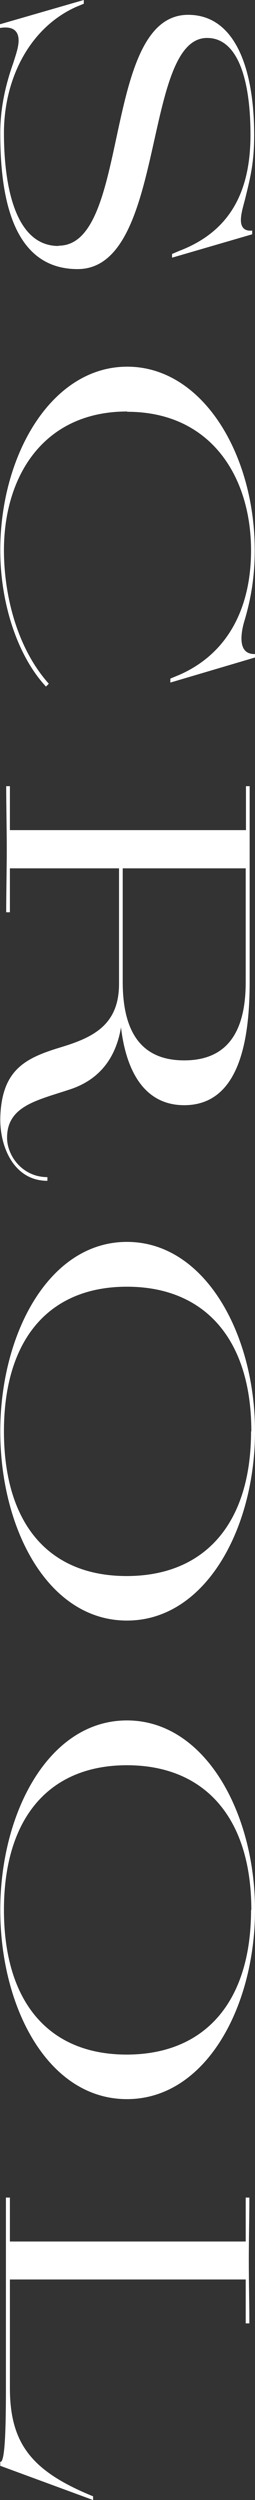<svg width="9" height="88" viewBox="0 0 9 88" fill="none" xmlns="http://www.w3.org/2000/svg">
<rect x="0" y="0" width="9" height="88" fill="#333333" stroke="none"/>
<path d="M2.071 8.648C4.629 8.648 3.574 0.522 6.64 0.522C8.313 0.522 8.97 2.441 8.97 4.751C8.97 5.615 8.871 6.117 8.681 6.88C8.622 7.142 8.502 7.483 8.502 7.744C8.502 7.975 8.602 8.146 8.9 8.116V8.247L6.073 9.07V8.94L6.332 8.829C8.223 8.106 8.841 6.609 8.841 4.741C8.841 2.873 8.423 1.336 7.308 1.336C5.008 1.336 5.884 9.472 2.738 9.472C0.289 9.472 0.01 6.569 0.01 4.681C0.01 3.817 0.189 3.003 0.468 2.22C0.538 1.989 0.657 1.677 0.657 1.426C0.657 1.125 0.498 0.904 0 0.984V0.854L2.957 0V0.131L2.668 0.251C1.035 0.994 0.139 2.782 0.139 4.681C0.139 6.579 0.548 8.658 2.061 8.658L2.071 8.648Z" fill="white"/>
<path d="M4.49 14.484C1.533 14.484 0.139 16.764 0.139 19.366C0.139 20.943 0.597 22.811 1.722 24.067L1.623 24.167C0.637 23.112 0.01 21.274 0.01 19.366C0.01 16.011 1.822 12.907 4.49 12.907C7.158 12.907 8.99 16.001 8.99 19.366C8.99 20.29 8.861 21.063 8.632 21.837C8.572 22.028 8.522 22.269 8.522 22.47C8.522 22.781 8.632 23.032 9 23.022V23.143L6.013 24.026V23.886L6.352 23.745C8.134 22.952 8.861 21.274 8.861 19.376C8.861 16.774 7.437 14.494 4.49 14.494V14.484Z" fill="white"/>
<path d="M0.349 30.565V32.112H0.219C0.219 31.459 0.239 30.525 0.239 29.882C0.239 29.24 0.219 28.305 0.219 27.673H0.349V29.22H8.681V27.673H8.811V34.573C8.811 36.602 8.453 38.902 6.501 38.902C5.048 38.902 4.44 37.617 4.271 36.16C4.102 37.165 3.574 37.988 2.459 38.35C1.304 38.732 0.249 38.932 0.249 40.047C0.249 40.69 0.797 41.434 1.673 41.434V41.564C0.498 41.564 -0.01 40.379 0.01 39.344C0.06 37.637 0.906 37.235 2.18 36.853C3.295 36.512 4.201 36.07 4.201 34.633V30.565H0.349ZM8.681 30.565H4.331V34.563C4.331 36.381 5.028 37.325 6.501 37.325C7.975 37.325 8.672 36.381 8.672 34.573V30.565H8.681Z" fill="white"/>
<path d="M0.01 50.383C0.01 46.958 1.722 43.714 4.48 43.714C7.238 43.714 9 46.968 9 50.383C9 53.798 7.258 57.043 4.48 57.043C1.702 57.043 0.01 53.828 0.01 50.383ZM8.871 50.383C8.871 47.129 7.218 45.291 4.48 45.291C1.742 45.291 0.139 47.129 0.139 50.383C0.139 53.638 1.722 55.476 4.47 55.476C7.218 55.476 8.861 53.638 8.861 50.383H8.871Z" fill="white"/>
<path d="M0.01 67.228C0.01 63.803 1.722 60.558 4.48 60.558C7.238 60.558 9 63.813 9 67.228C9 70.643 7.258 73.888 4.48 73.888C1.702 73.888 0.01 70.673 0.01 67.228ZM8.871 67.228C8.871 63.974 7.218 62.135 4.48 62.135C1.742 62.135 0.139 63.984 0.139 67.228C0.139 70.472 1.722 72.32 4.47 72.32C7.218 72.32 8.861 70.482 8.861 67.228H8.871Z" fill="white"/>
<path d="M0.219 77.353H0.349V78.9H8.672V77.353H8.801C8.801 78.086 8.781 78.819 8.781 79.573C8.781 80.326 8.801 81.039 8.801 81.782H8.672V80.236H0.349V84.052C0.349 86.041 1.145 86.996 3.285 87.869V88L0.01 86.795V86.654C0.179 86.694 0.209 85.459 0.209 84.052V77.353H0.219Z" fill="white"/>
</svg>
